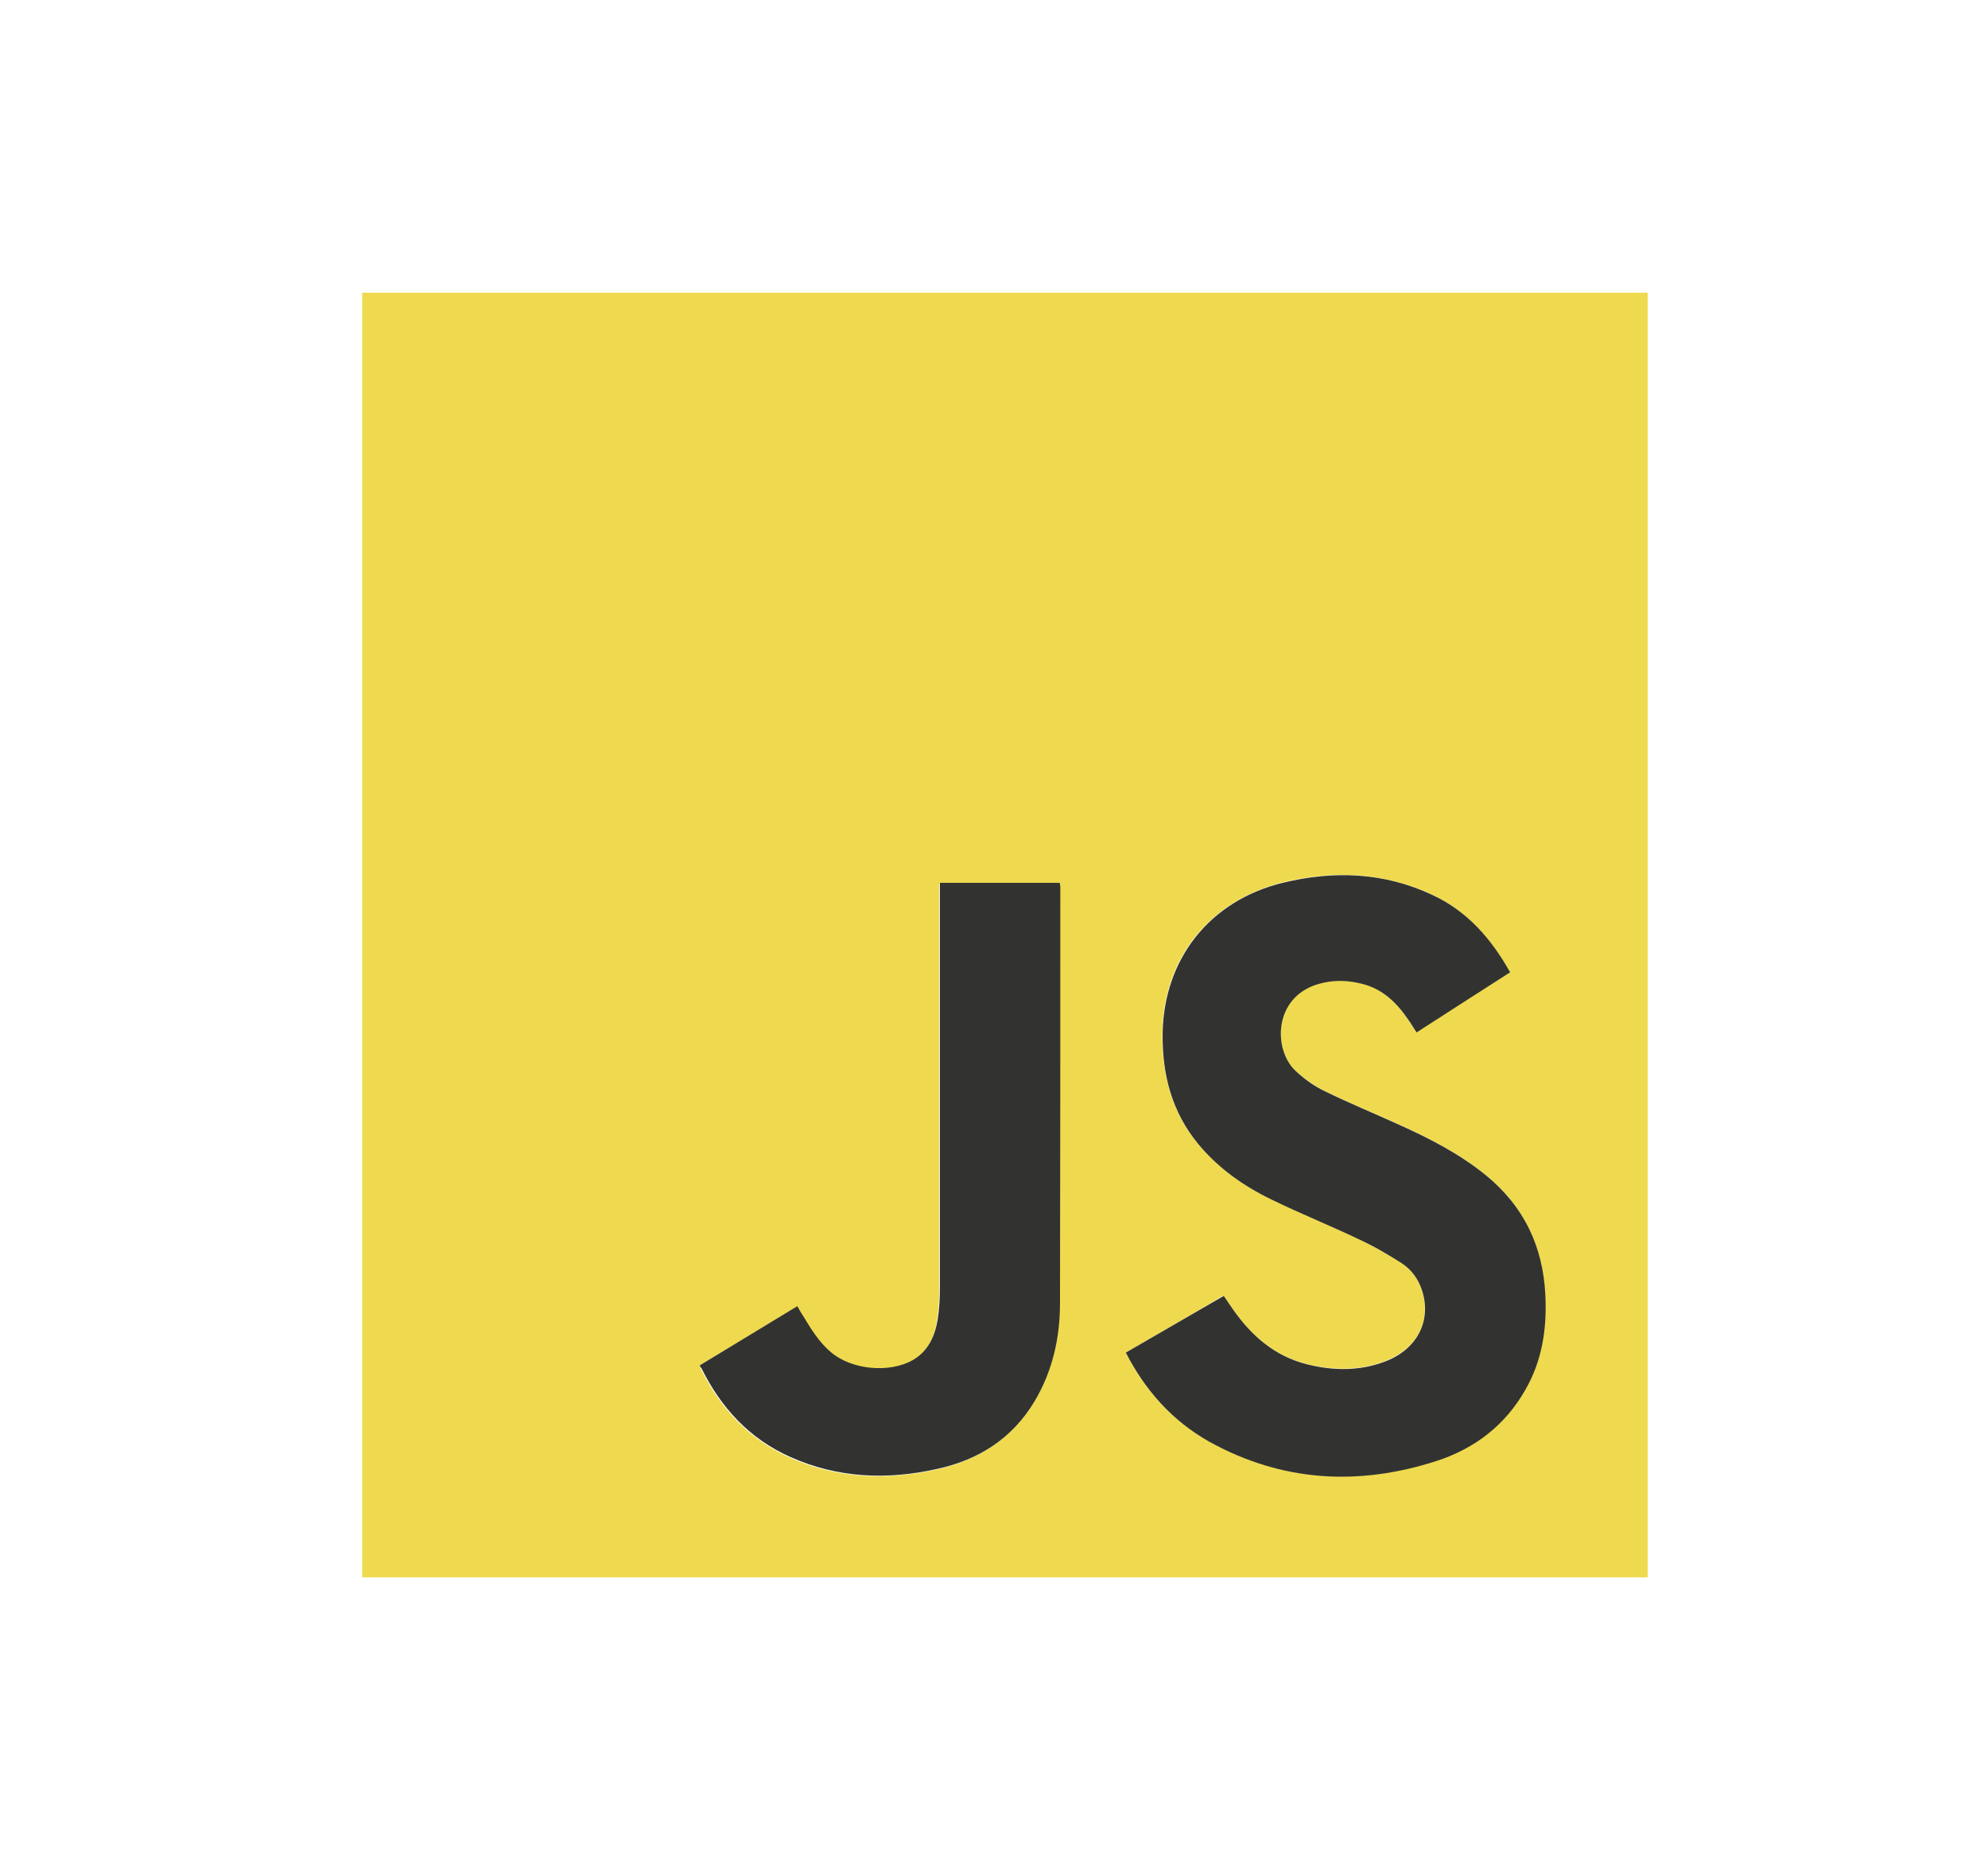 <svg width="101" height="95" viewBox="0 0 101 95" fill="none" xmlns="http://www.w3.org/2000/svg">
<path d="M18.4 80.116C18.4 58.361 18.4 36.622 18.4 14.867C40.176 14.867 61.935 14.867 83.71 14.867C83.71 36.622 83.71 58.361 83.71 80.116C61.935 80.116 40.16 80.116 18.4 80.116ZM57.197 68.701C58.179 70.616 59.542 72.152 61.396 73.197C65.105 75.255 69.003 75.477 72.997 74.179C74.931 73.546 76.468 72.358 77.482 70.569C78.322 69.081 78.56 67.466 78.496 65.787C78.385 63.301 77.403 61.243 75.454 59.66C74.122 58.583 72.617 57.807 71.064 57.111C69.812 56.541 68.544 56.018 67.308 55.416C66.769 55.147 66.262 54.783 65.818 54.387C64.677 53.342 64.661 50.651 66.943 49.97C67.688 49.748 68.433 49.78 69.178 49.954C70.208 50.207 70.921 50.888 71.507 51.743C71.65 51.965 71.793 52.186 71.951 52.424C73.552 51.395 75.121 50.397 76.706 49.368C75.739 47.674 74.519 46.265 72.759 45.441C70.303 44.301 67.736 44.191 65.152 44.824C61.444 45.742 59.098 48.687 59.051 52.456C59.019 54.545 59.51 56.461 60.873 58.108C61.888 59.327 63.171 60.23 64.582 60.91C66.04 61.623 67.545 62.225 69.003 62.921C69.764 63.285 70.477 63.697 71.19 64.141C71.682 64.457 72.03 64.932 72.221 65.502C72.744 67.022 72.03 68.479 70.414 69.112C69.083 69.635 67.72 69.619 66.357 69.27C64.74 68.859 63.583 67.83 62.633 66.5C62.474 66.278 62.316 66.04 62.157 65.803C60.509 66.785 58.861 67.735 57.197 68.701ZM35.548 69.35C35.564 69.413 35.58 69.476 35.596 69.508C36.594 71.535 38.052 73.102 40.128 74.036C42.537 75.113 45.057 75.192 47.593 74.638C49.685 74.179 51.38 73.086 52.521 71.218C53.456 69.682 53.821 67.988 53.821 66.215C53.837 59.169 53.837 52.123 53.837 45.077C53.837 45.014 53.821 44.935 53.805 44.871C51.776 44.871 49.764 44.871 47.719 44.871C47.719 45.014 47.719 45.156 47.719 45.283C47.719 51.996 47.719 58.725 47.719 65.439C47.719 65.977 47.688 66.516 47.608 67.038C47.482 67.893 47.149 68.653 46.341 69.112C45.152 69.793 43.234 69.603 42.188 68.716C41.586 68.21 41.174 67.545 40.778 66.88C40.683 66.721 40.588 66.547 40.477 66.373C38.844 67.355 37.196 68.352 35.548 69.35Z" fill="#EFDA4F"/>
<path d="M57.197 68.701C58.861 67.735 60.51 66.785 62.174 65.82C62.348 66.073 62.49 66.294 62.649 66.516C63.584 67.846 64.757 68.875 66.373 69.287C67.736 69.635 69.099 69.651 70.43 69.129C72.031 68.495 72.744 67.039 72.237 65.519C72.047 64.949 71.698 64.474 71.207 64.157C70.51 63.714 69.781 63.286 69.02 62.938C67.562 62.241 66.056 61.639 64.598 60.927C63.188 60.246 61.904 59.344 60.89 58.124C59.527 56.478 59.036 54.562 59.067 52.472C59.131 48.704 61.46 45.743 65.169 44.84C67.752 44.207 70.32 44.302 72.776 45.458C74.551 46.281 75.771 47.69 76.722 49.385C75.137 50.398 73.568 51.411 71.968 52.44C71.809 52.203 71.682 51.981 71.524 51.76C70.938 50.904 70.224 50.224 69.194 49.97C68.449 49.78 67.705 49.764 66.96 49.986C64.678 50.667 64.678 53.343 65.835 54.404C66.278 54.815 66.785 55.179 67.324 55.433C68.56 56.035 69.828 56.557 71.08 57.127C72.633 57.824 74.139 58.599 75.47 59.676C77.419 61.26 78.402 63.318 78.513 65.804C78.592 67.482 78.355 69.097 77.499 70.585C76.484 72.374 74.947 73.562 73.014 74.195C69.02 75.494 65.121 75.272 61.413 73.214C59.543 72.153 58.18 70.617 57.197 68.701Z" fill="#323330"/>
<path d="M35.549 69.35C37.197 68.352 38.845 67.355 40.509 66.341C40.604 66.516 40.7 66.69 40.81 66.848C41.207 67.513 41.619 68.178 42.221 68.685C43.267 69.572 45.169 69.761 46.373 69.081C47.166 68.621 47.498 67.862 47.641 67.007C47.72 66.484 47.752 65.93 47.752 65.407C47.752 58.694 47.752 51.965 47.752 45.252C47.752 45.125 47.752 44.982 47.752 44.84C49.796 44.84 51.809 44.84 53.837 44.84C53.853 44.903 53.869 44.982 53.869 45.046C53.869 52.092 53.869 59.137 53.853 66.183C53.853 67.957 53.473 69.651 52.554 71.186C51.429 73.055 49.733 74.147 47.625 74.606C45.089 75.177 42.569 75.082 40.161 74.005C38.084 73.087 36.627 71.503 35.628 69.477C35.581 69.461 35.581 69.413 35.549 69.35Z" fill="#323330"/>
</svg>
